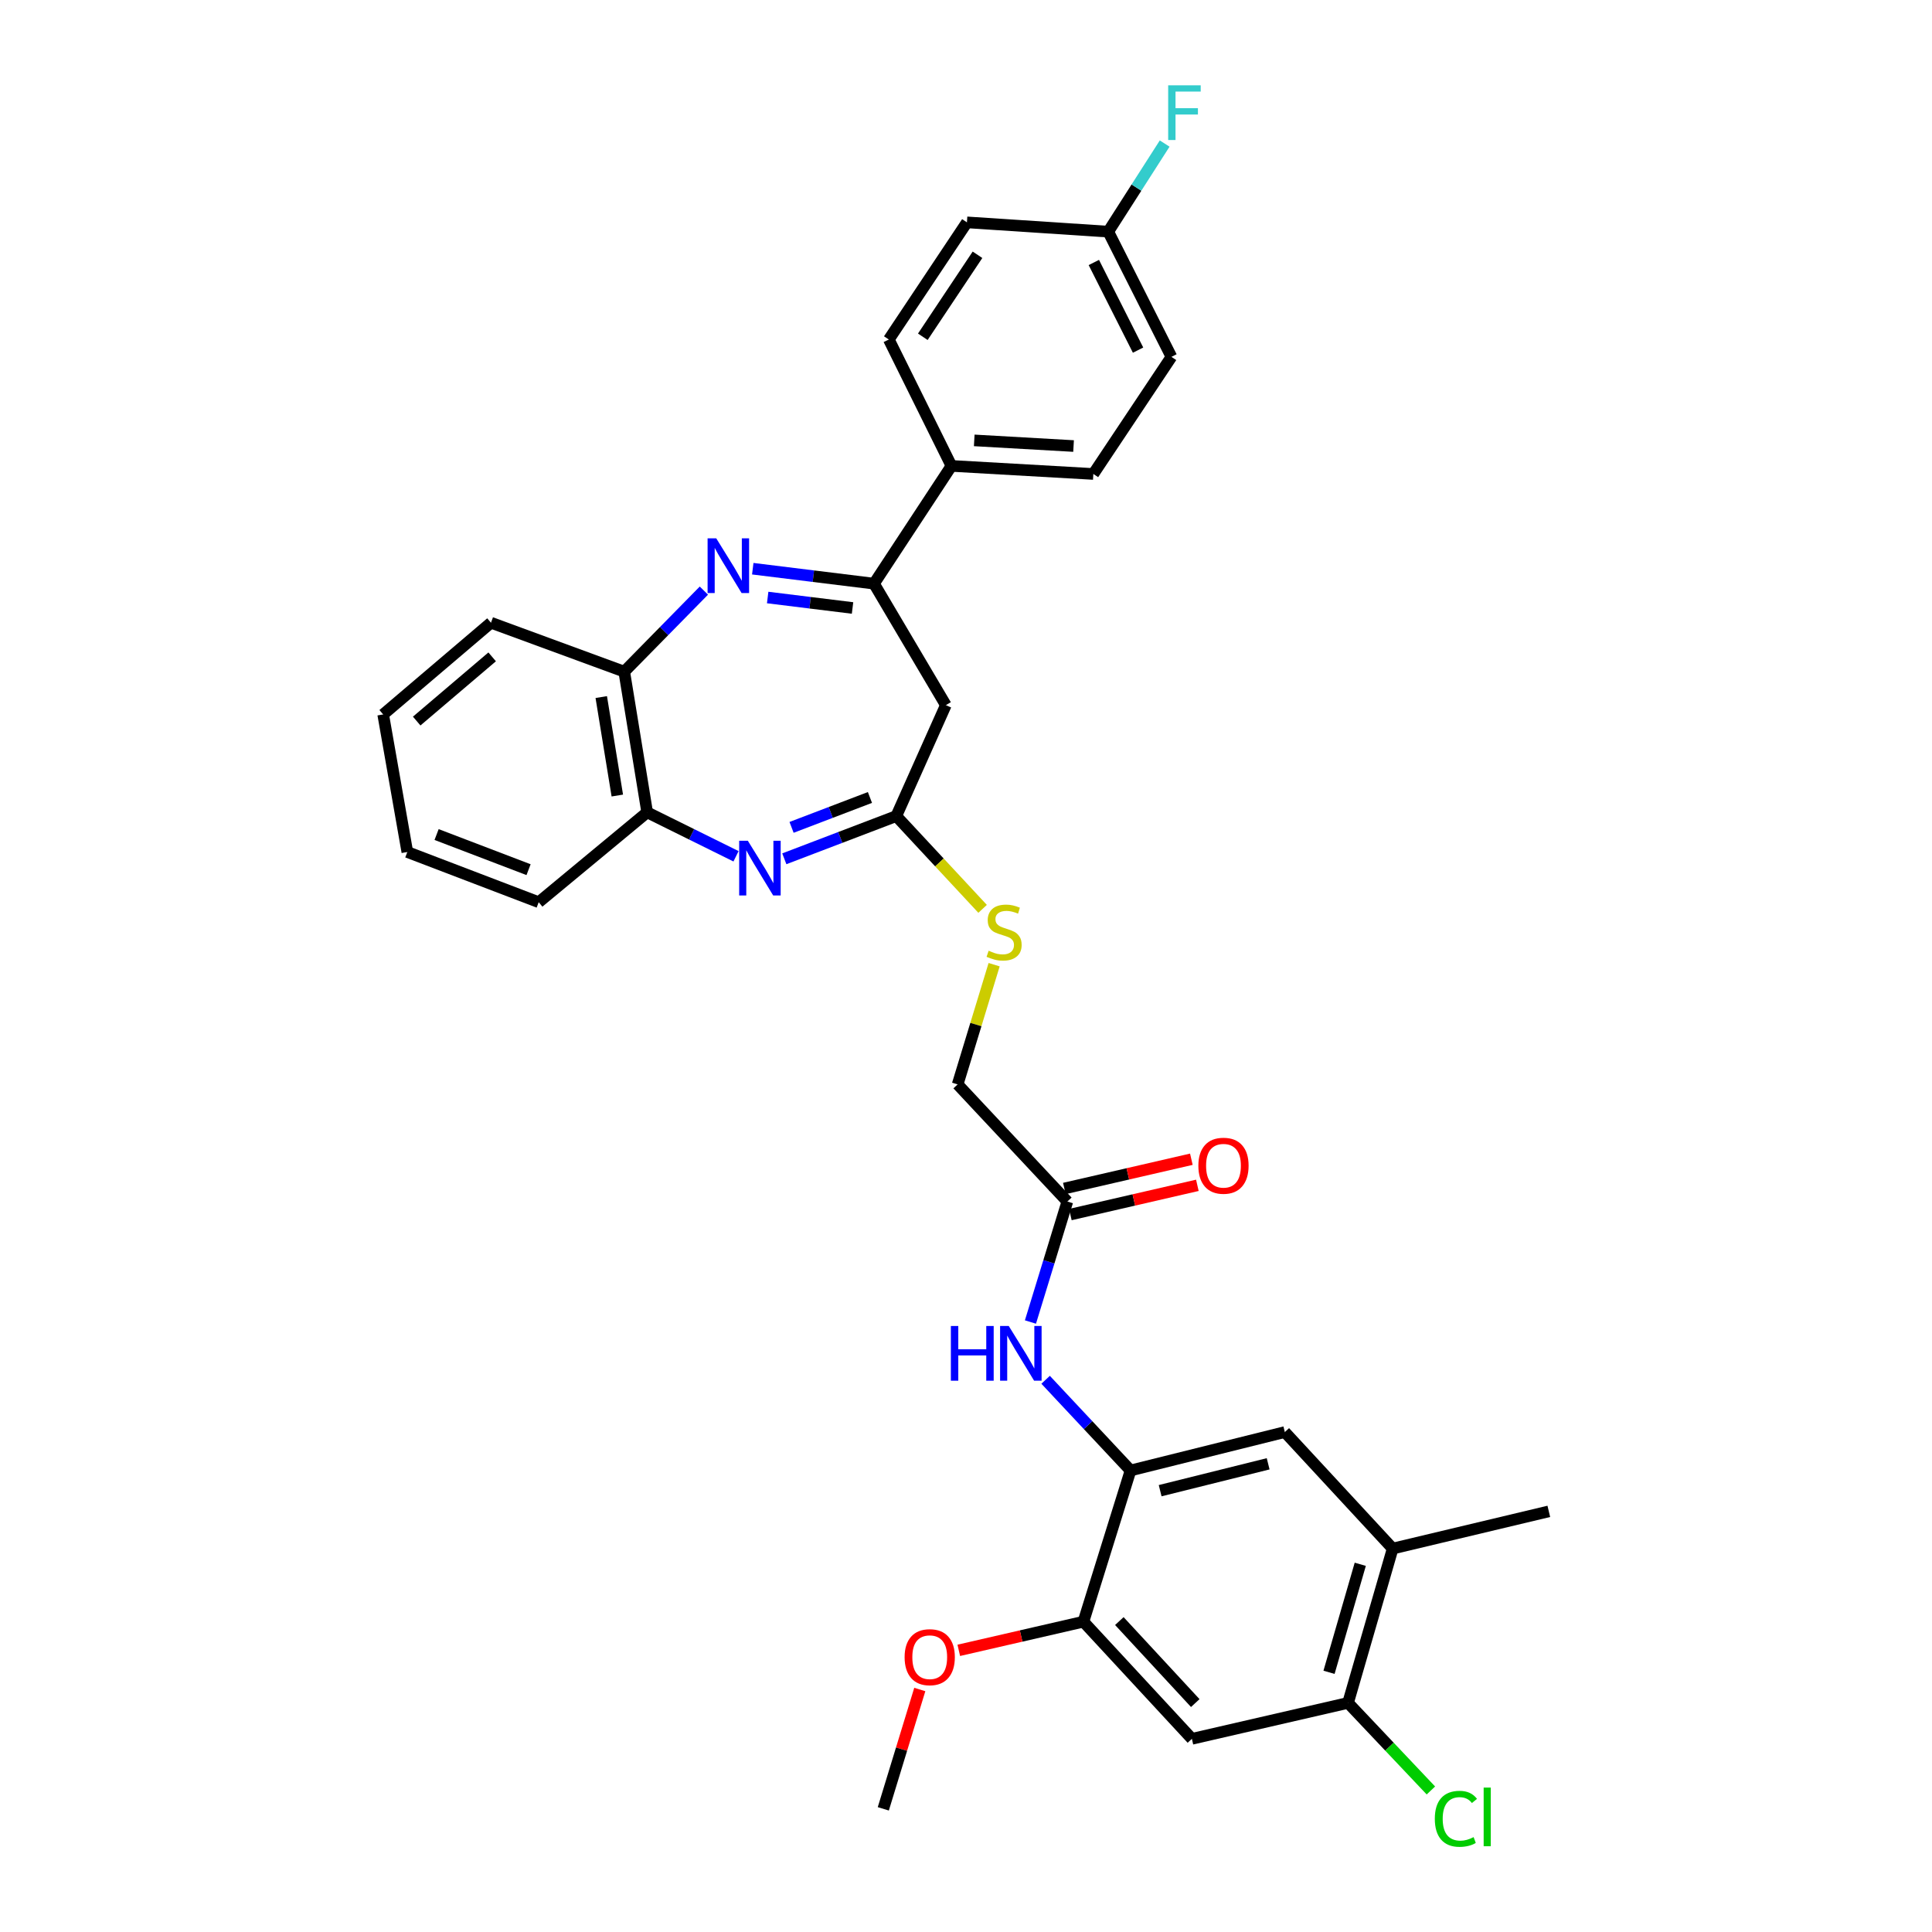 <?xml version='1.0' encoding='iso-8859-1'?>
<svg version='1.1' baseProfile='full'
              xmlns='http://www.w3.org/2000/svg'
                      xmlns:rdkit='http://www.rdkit.org/xml'
                      xmlns:xlink='http://www.w3.org/1999/xlink'
                  xml:space='preserve'
width='1000px' height='1000px' viewBox='0 0 1000 1000'>
<!-- END OF HEADER -->
<rect style='opacity:1.0;fill:#FFFFFF;stroke:none' width='1000' height='1000' x='0' y='0'> </rect>
<path class='bond-1' d='M 389.629,294.362 L 421.006,298.229' style='fill:none;fill-rule:evenodd;stroke:#0000FF;stroke-width:6px;stroke-linecap:butt;stroke-linejoin:miter;stroke-opacity:1' />
<path class='bond-1' d='M 421.006,298.229 L 452.382,302.096' style='fill:none;fill-rule:evenodd;stroke:#000000;stroke-width:6px;stroke-linecap:butt;stroke-linejoin:miter;stroke-opacity:1' />
<path class='bond-1' d='M 397.347,309.274 L 419.311,311.981' style='fill:none;fill-rule:evenodd;stroke:#0000FF;stroke-width:6px;stroke-linecap:butt;stroke-linejoin:miter;stroke-opacity:1' />
<path class='bond-1' d='M 419.311,311.981 L 441.274,314.688' style='fill:none;fill-rule:evenodd;stroke:#000000;stroke-width:6px;stroke-linecap:butt;stroke-linejoin:miter;stroke-opacity:1' />
<path class='bond-5' d='M 364.328,305.693 L 343.717,326.672' style='fill:none;fill-rule:evenodd;stroke:#0000FF;stroke-width:6px;stroke-linecap:butt;stroke-linejoin:miter;stroke-opacity:1' />
<path class='bond-5' d='M 343.717,326.672 L 323.106,347.651' style='fill:none;fill-rule:evenodd;stroke:#000000;stroke-width:6px;stroke-linecap:butt;stroke-linejoin:miter;stroke-opacity:1' />
<path class='bond-0' d='M 380.965,443.213 L 357.97,431.838' style='fill:none;fill-rule:evenodd;stroke:#0000FF;stroke-width:6px;stroke-linecap:butt;stroke-linejoin:miter;stroke-opacity:1' />
<path class='bond-0' d='M 357.97,431.838 L 334.976,420.464' style='fill:none;fill-rule:evenodd;stroke:#000000;stroke-width:6px;stroke-linecap:butt;stroke-linejoin:miter;stroke-opacity:1' />
<path class='bond-32' d='M 405.961,444.511 L 434.937,433.453' style='fill:none;fill-rule:evenodd;stroke:#0000FF;stroke-width:6px;stroke-linecap:butt;stroke-linejoin:miter;stroke-opacity:1' />
<path class='bond-32' d='M 434.937,433.453 L 463.913,422.396' style='fill:none;fill-rule:evenodd;stroke:#000000;stroke-width:6px;stroke-linecap:butt;stroke-linejoin:miter;stroke-opacity:1' />
<path class='bond-32' d='M 409.714,428.248 L 429.997,420.508' style='fill:none;fill-rule:evenodd;stroke:#0000FF;stroke-width:6px;stroke-linecap:butt;stroke-linejoin:miter;stroke-opacity:1' />
<path class='bond-32' d='M 429.997,420.508 L 450.28,412.768' style='fill:none;fill-rule:evenodd;stroke:#000000;stroke-width:6px;stroke-linecap:butt;stroke-linejoin:miter;stroke-opacity:1' />
<path class='bond-3' d='M 452.382,302.096 L 489.57,364.979' style='fill:none;fill-rule:evenodd;stroke:#000000;stroke-width:6px;stroke-linecap:butt;stroke-linejoin:miter;stroke-opacity:1' />
<path class='bond-14' d='M 452.382,302.096 L 492.464,241.153' style='fill:none;fill-rule:evenodd;stroke:#000000;stroke-width:6px;stroke-linecap:butt;stroke-linejoin:miter;stroke-opacity:1' />
<path class='bond-2' d='M 463.913,422.396 L 489.57,364.979' style='fill:none;fill-rule:evenodd;stroke:#000000;stroke-width:6px;stroke-linecap:butt;stroke-linejoin:miter;stroke-opacity:1' />
<path class='bond-15' d='M 463.913,422.396 L 486.253,446.406' style='fill:none;fill-rule:evenodd;stroke:#000000;stroke-width:6px;stroke-linecap:butt;stroke-linejoin:miter;stroke-opacity:1' />
<path class='bond-15' d='M 486.253,446.406 L 508.593,470.417' style='fill:none;fill-rule:evenodd;stroke:#CCCC00;stroke-width:6px;stroke-linecap:butt;stroke-linejoin:miter;stroke-opacity:1' />
<path class='bond-4' d='M 585.168,761.112 L 563.187,737.644' style='fill:none;fill-rule:evenodd;stroke:#000000;stroke-width:6px;stroke-linecap:butt;stroke-linejoin:miter;stroke-opacity:1' />
<path class='bond-4' d='M 563.187,737.644 L 541.206,714.175' style='fill:none;fill-rule:evenodd;stroke:#0000FF;stroke-width:6px;stroke-linecap:butt;stroke-linejoin:miter;stroke-opacity:1' />
<path class='bond-9' d='M 585.168,761.112 L 560.781,839.382' style='fill:none;fill-rule:evenodd;stroke:#000000;stroke-width:6px;stroke-linecap:butt;stroke-linejoin:miter;stroke-opacity:1' />
<path class='bond-11' d='M 585.168,761.112 L 665.024,741.236' style='fill:none;fill-rule:evenodd;stroke:#000000;stroke-width:6px;stroke-linecap:butt;stroke-linejoin:miter;stroke-opacity:1' />
<path class='bond-11' d='M 600.493,771.576 L 656.392,757.663' style='fill:none;fill-rule:evenodd;stroke:#000000;stroke-width:6px;stroke-linecap:butt;stroke-linejoin:miter;stroke-opacity:1' />
<path class='bond-6' d='M 323.106,347.651 L 334.976,420.464' style='fill:none;fill-rule:evenodd;stroke:#000000;stroke-width:6px;stroke-linecap:butt;stroke-linejoin:miter;stroke-opacity:1' />
<path class='bond-6' d='M 311.211,360.802 L 319.52,411.771' style='fill:none;fill-rule:evenodd;stroke:#000000;stroke-width:6px;stroke-linecap:butt;stroke-linejoin:miter;stroke-opacity:1' />
<path class='bond-26' d='M 323.106,347.651 L 254.127,322.318' style='fill:none;fill-rule:evenodd;stroke:#000000;stroke-width:6px;stroke-linecap:butt;stroke-linejoin:miter;stroke-opacity:1' />
<path class='bond-27' d='M 334.976,420.464 L 278.836,466.981' style='fill:none;fill-rule:evenodd;stroke:#000000;stroke-width:6px;stroke-linecap:butt;stroke-linejoin:miter;stroke-opacity:1' />
<path class='bond-7' d='M 616.921,900.017 L 560.781,839.382' style='fill:none;fill-rule:evenodd;stroke:#000000;stroke-width:6px;stroke-linecap:butt;stroke-linejoin:miter;stroke-opacity:1' />
<path class='bond-7' d='M 618.667,881.508 L 579.369,839.064' style='fill:none;fill-rule:evenodd;stroke:#000000;stroke-width:6px;stroke-linecap:butt;stroke-linejoin:miter;stroke-opacity:1' />
<path class='bond-35' d='M 616.921,900.017 L 697.747,881.412' style='fill:none;fill-rule:evenodd;stroke:#000000;stroke-width:6px;stroke-linecap:butt;stroke-linejoin:miter;stroke-opacity:1' />
<path class='bond-8' d='M 533.356,684.277 L 542.908,653.091' style='fill:none;fill-rule:evenodd;stroke:#0000FF;stroke-width:6px;stroke-linecap:butt;stroke-linejoin:miter;stroke-opacity:1' />
<path class='bond-8' d='M 542.908,653.091 L 552.46,621.906' style='fill:none;fill-rule:evenodd;stroke:#000000;stroke-width:6px;stroke-linecap:butt;stroke-linejoin:miter;stroke-opacity:1' />
<path class='bond-22' d='M 560.781,839.382 L 528.524,846.798' style='fill:none;fill-rule:evenodd;stroke:#000000;stroke-width:6px;stroke-linecap:butt;stroke-linejoin:miter;stroke-opacity:1' />
<path class='bond-22' d='M 528.524,846.798 L 496.266,854.214' style='fill:none;fill-rule:evenodd;stroke:#FF0000;stroke-width:6px;stroke-linecap:butt;stroke-linejoin:miter;stroke-opacity:1' />
<path class='bond-10' d='M 697.747,881.412 L 720.848,801.54' style='fill:none;fill-rule:evenodd;stroke:#000000;stroke-width:6px;stroke-linecap:butt;stroke-linejoin:miter;stroke-opacity:1' />
<path class='bond-10' d='M 687.902,865.581 L 704.072,809.671' style='fill:none;fill-rule:evenodd;stroke:#000000;stroke-width:6px;stroke-linecap:butt;stroke-linejoin:miter;stroke-opacity:1' />
<path class='bond-20' d='M 697.747,881.412 L 719.187,904.076' style='fill:none;fill-rule:evenodd;stroke:#000000;stroke-width:6px;stroke-linecap:butt;stroke-linejoin:miter;stroke-opacity:1' />
<path class='bond-20' d='M 719.187,904.076 L 740.628,926.74' style='fill:none;fill-rule:evenodd;stroke:#00CC00;stroke-width:6px;stroke-linecap:butt;stroke-linejoin:miter;stroke-opacity:1' />
<path class='bond-13' d='M 665.024,741.236 L 720.848,801.54' style='fill:none;fill-rule:evenodd;stroke:#000000;stroke-width:6px;stroke-linecap:butt;stroke-linejoin:miter;stroke-opacity:1' />
<path class='bond-12' d='M 552.46,621.906 L 495.674,561.286' style='fill:none;fill-rule:evenodd;stroke:#000000;stroke-width:6px;stroke-linecap:butt;stroke-linejoin:miter;stroke-opacity:1' />
<path class='bond-16' d='M 554.014,628.657 L 586.883,621.09' style='fill:none;fill-rule:evenodd;stroke:#000000;stroke-width:6px;stroke-linecap:butt;stroke-linejoin:miter;stroke-opacity:1' />
<path class='bond-16' d='M 586.883,621.09 L 619.752,613.522' style='fill:none;fill-rule:evenodd;stroke:#FF0000;stroke-width:6px;stroke-linecap:butt;stroke-linejoin:miter;stroke-opacity:1' />
<path class='bond-16' d='M 550.906,615.154 L 583.775,607.587' style='fill:none;fill-rule:evenodd;stroke:#000000;stroke-width:6px;stroke-linecap:butt;stroke-linejoin:miter;stroke-opacity:1' />
<path class='bond-16' d='M 583.775,607.587 L 616.643,600.019' style='fill:none;fill-rule:evenodd;stroke:#FF0000;stroke-width:6px;stroke-linecap:butt;stroke-linejoin:miter;stroke-opacity:1' />
<path class='bond-28' d='M 720.848,801.54 L 801.666,782.28' style='fill:none;fill-rule:evenodd;stroke:#000000;stroke-width:6px;stroke-linecap:butt;stroke-linejoin:miter;stroke-opacity:1' />
<path class='bond-17' d='M 492.464,241.153 L 565.908,245.325' style='fill:none;fill-rule:evenodd;stroke:#000000;stroke-width:6px;stroke-linecap:butt;stroke-linejoin:miter;stroke-opacity:1' />
<path class='bond-17' d='M 504.266,227.945 L 555.677,230.866' style='fill:none;fill-rule:evenodd;stroke:#000000;stroke-width:6px;stroke-linecap:butt;stroke-linejoin:miter;stroke-opacity:1' />
<path class='bond-18' d='M 492.464,241.153 L 460.056,175.722' style='fill:none;fill-rule:evenodd;stroke:#000000;stroke-width:6px;stroke-linecap:butt;stroke-linejoin:miter;stroke-opacity:1' />
<path class='bond-19' d='M 514.558,499.319 L 505.116,530.303' style='fill:none;fill-rule:evenodd;stroke:#CCCC00;stroke-width:6px;stroke-linecap:butt;stroke-linejoin:miter;stroke-opacity:1' />
<path class='bond-19' d='M 505.116,530.303 L 495.674,561.286' style='fill:none;fill-rule:evenodd;stroke:#000000;stroke-width:6px;stroke-linecap:butt;stroke-linejoin:miter;stroke-opacity:1' />
<path class='bond-24' d='M 565.908,245.325 L 606.336,184.705' style='fill:none;fill-rule:evenodd;stroke:#000000;stroke-width:6px;stroke-linecap:butt;stroke-linejoin:miter;stroke-opacity:1' />
<path class='bond-23' d='M 460.056,175.722 L 500.485,115.095' style='fill:none;fill-rule:evenodd;stroke:#000000;stroke-width:6px;stroke-linecap:butt;stroke-linejoin:miter;stroke-opacity:1' />
<path class='bond-23' d='M 477.649,174.315 L 505.949,131.876' style='fill:none;fill-rule:evenodd;stroke:#000000;stroke-width:6px;stroke-linecap:butt;stroke-linejoin:miter;stroke-opacity:1' />
<path class='bond-21' d='M 573.629,119.898 L 500.485,115.095' style='fill:none;fill-rule:evenodd;stroke:#000000;stroke-width:6px;stroke-linecap:butt;stroke-linejoin:miter;stroke-opacity:1' />
<path class='bond-25' d='M 573.629,119.898 L 588.227,97.101' style='fill:none;fill-rule:evenodd;stroke:#000000;stroke-width:6px;stroke-linecap:butt;stroke-linejoin:miter;stroke-opacity:1' />
<path class='bond-25' d='M 588.227,97.101 L 602.826,74.304' style='fill:none;fill-rule:evenodd;stroke:#33CCCC;stroke-width:6px;stroke-linecap:butt;stroke-linejoin:miter;stroke-opacity:1' />
<path class='bond-34' d='M 573.629,119.898 L 606.336,184.705' style='fill:none;fill-rule:evenodd;stroke:#000000;stroke-width:6px;stroke-linecap:butt;stroke-linejoin:miter;stroke-opacity:1' />
<path class='bond-34' d='M 566.165,135.862 L 589.061,181.227' style='fill:none;fill-rule:evenodd;stroke:#000000;stroke-width:6px;stroke-linecap:butt;stroke-linejoin:miter;stroke-opacity:1' />
<path class='bond-29' d='M 476.083,874.486 L 466.638,905.368' style='fill:none;fill-rule:evenodd;stroke:#FF0000;stroke-width:6px;stroke-linecap:butt;stroke-linejoin:miter;stroke-opacity:1' />
<path class='bond-29' d='M 466.638,905.368 L 457.193,936.25' style='fill:none;fill-rule:evenodd;stroke:#000000;stroke-width:6px;stroke-linecap:butt;stroke-linejoin:miter;stroke-opacity:1' />
<path class='bond-31' d='M 254.127,322.318 L 198.334,369.79' style='fill:none;fill-rule:evenodd;stroke:#000000;stroke-width:6px;stroke-linecap:butt;stroke-linejoin:miter;stroke-opacity:1' />
<path class='bond-31' d='M 254.737,339.991 L 215.682,373.222' style='fill:none;fill-rule:evenodd;stroke:#000000;stroke-width:6px;stroke-linecap:butt;stroke-linejoin:miter;stroke-opacity:1' />
<path class='bond-33' d='M 278.836,466.981 L 210.835,441.001' style='fill:none;fill-rule:evenodd;stroke:#000000;stroke-width:6px;stroke-linecap:butt;stroke-linejoin:miter;stroke-opacity:1' />
<path class='bond-33' d='M 273.581,450.141 L 225.98,431.955' style='fill:none;fill-rule:evenodd;stroke:#000000;stroke-width:6px;stroke-linecap:butt;stroke-linejoin:miter;stroke-opacity:1' />
<path class='bond-30' d='M 210.835,441.001 L 198.334,369.79' style='fill:none;fill-rule:evenodd;stroke:#000000;stroke-width:6px;stroke-linecap:butt;stroke-linejoin:miter;stroke-opacity:1' />
<path  class='atom-0' d='M 370.73 278.645
L 380.01 293.645
Q 380.93 295.125, 382.41 297.805
Q 383.89 300.485, 383.97 300.645
L 383.97 278.645
L 387.73 278.645
L 387.73 306.965
L 383.85 306.965
L 373.89 290.565
Q 372.73 288.645, 371.49 286.445
Q 370.29 284.245, 369.93 283.565
L 369.93 306.965
L 366.25 306.965
L 366.25 278.645
L 370.73 278.645
' fill='#0000FF'/>
<path  class='atom-1' d='M 387.073 435.17
L 396.353 450.17
Q 397.273 451.65, 398.753 454.33
Q 400.233 457.01, 400.313 457.17
L 400.313 435.17
L 404.073 435.17
L 404.073 463.49
L 400.193 463.49
L 390.233 447.09
Q 389.073 445.17, 387.833 442.97
Q 386.633 440.77, 386.273 440.09
L 386.273 463.49
L 382.593 463.49
L 382.593 435.17
L 387.073 435.17
' fill='#0000FF'/>
<path  class='atom-9' d='M 492.169 686.332
L 496.009 686.332
L 496.009 698.372
L 510.489 698.372
L 510.489 686.332
L 514.329 686.332
L 514.329 714.652
L 510.489 714.652
L 510.489 701.572
L 496.009 701.572
L 496.009 714.652
L 492.169 714.652
L 492.169 686.332
' fill='#0000FF'/>
<path  class='atom-9' d='M 522.129 686.332
L 531.409 701.332
Q 532.329 702.812, 533.809 705.492
Q 535.289 708.172, 535.369 708.332
L 535.369 686.332
L 539.129 686.332
L 539.129 714.652
L 535.249 714.652
L 525.289 698.252
Q 524.129 696.332, 522.889 694.132
Q 521.689 691.932, 521.329 691.252
L 521.329 714.652
L 517.649 714.652
L 517.649 686.332
L 522.129 686.332
' fill='#0000FF'/>
<path  class='atom-16' d='M 511.722 492.097
Q 512.042 492.217, 513.362 492.777
Q 514.682 493.337, 516.122 493.697
Q 517.602 494.017, 519.042 494.017
Q 521.722 494.017, 523.282 492.737
Q 524.842 491.417, 524.842 489.137
Q 524.842 487.577, 524.042 486.617
Q 523.282 485.657, 522.082 485.137
Q 520.882 484.617, 518.882 484.017
Q 516.362 483.257, 514.842 482.537
Q 513.362 481.817, 512.282 480.297
Q 511.242 478.777, 511.242 476.217
Q 511.242 472.657, 513.642 470.457
Q 516.082 468.257, 520.882 468.257
Q 524.162 468.257, 527.882 469.817
L 526.962 472.897
Q 523.562 471.497, 521.002 471.497
Q 518.242 471.497, 516.722 472.657
Q 515.202 473.777, 515.242 475.737
Q 515.242 477.257, 516.002 478.177
Q 516.802 479.097, 517.922 479.617
Q 519.082 480.137, 521.002 480.737
Q 523.562 481.537, 525.082 482.337
Q 526.602 483.137, 527.682 484.777
Q 528.802 486.377, 528.802 489.137
Q 528.802 493.057, 526.162 495.177
Q 523.562 497.257, 519.202 497.257
Q 516.682 497.257, 514.762 496.697
Q 512.882 496.177, 510.642 495.257
L 511.722 492.097
' fill='#CCCC00'/>
<path  class='atom-17' d='M 620.271 603.38
Q 620.271 596.58, 623.631 592.78
Q 626.991 588.98, 633.271 588.98
Q 639.551 588.98, 642.911 592.78
Q 646.271 596.58, 646.271 603.38
Q 646.271 610.26, 642.871 614.18
Q 639.471 618.06, 633.271 618.06
Q 627.031 618.06, 623.631 614.18
Q 620.271 610.3, 620.271 603.38
M 633.271 614.86
Q 637.591 614.86, 639.911 611.98
Q 642.271 609.06, 642.271 603.38
Q 642.271 597.82, 639.911 595.02
Q 637.591 592.18, 633.271 592.18
Q 628.951 592.18, 626.591 594.98
Q 624.271 597.78, 624.271 603.38
Q 624.271 609.1, 626.591 611.98
Q 628.951 614.86, 633.271 614.86
' fill='#FF0000'/>
<path  class='atom-21' d='M 742.659 941.41
Q 742.659 934.37, 745.939 930.69
Q 749.259 926.97, 755.539 926.97
Q 761.379 926.97, 764.499 931.09
L 761.859 933.25
Q 759.579 930.25, 755.539 930.25
Q 751.259 930.25, 748.979 933.13
Q 746.739 935.97, 746.739 941.41
Q 746.739 947.01, 749.059 949.89
Q 751.419 952.77, 755.979 952.77
Q 759.099 952.77, 762.739 950.89
L 763.859 953.89
Q 762.379 954.85, 760.139 955.41
Q 757.899 955.97, 755.419 955.97
Q 749.259 955.97, 745.939 952.21
Q 742.659 948.45, 742.659 941.41
' fill='#00CC00'/>
<path  class='atom-21' d='M 767.939 925.25
L 771.619 925.25
L 771.619 955.61
L 767.939 955.61
L 767.939 925.25
' fill='#00CC00'/>
<path  class='atom-23' d='M 468.225 857.752
Q 468.225 850.952, 471.585 847.152
Q 474.945 843.352, 481.225 843.352
Q 487.505 843.352, 490.865 847.152
Q 494.225 850.952, 494.225 857.752
Q 494.225 864.632, 490.825 868.552
Q 487.425 872.432, 481.225 872.432
Q 474.985 872.432, 471.585 868.552
Q 468.225 864.672, 468.225 857.752
M 481.225 869.232
Q 485.545 869.232, 487.865 866.352
Q 490.225 863.432, 490.225 857.752
Q 490.225 852.192, 487.865 849.392
Q 485.545 846.552, 481.225 846.552
Q 476.905 846.552, 474.545 849.352
Q 472.225 852.152, 472.225 857.752
Q 472.225 863.472, 474.545 866.352
Q 476.905 869.232, 481.225 869.232
' fill='#FF0000'/>
<path  class='atom-26' d='M 604.644 44.156
L 621.484 44.156
L 621.484 47.396
L 608.444 47.396
L 608.444 55.996
L 620.044 55.996
L 620.044 59.276
L 608.444 59.276
L 608.444 72.476
L 604.644 72.476
L 604.644 44.156
' fill='#33CCCC'/>
</svg>

